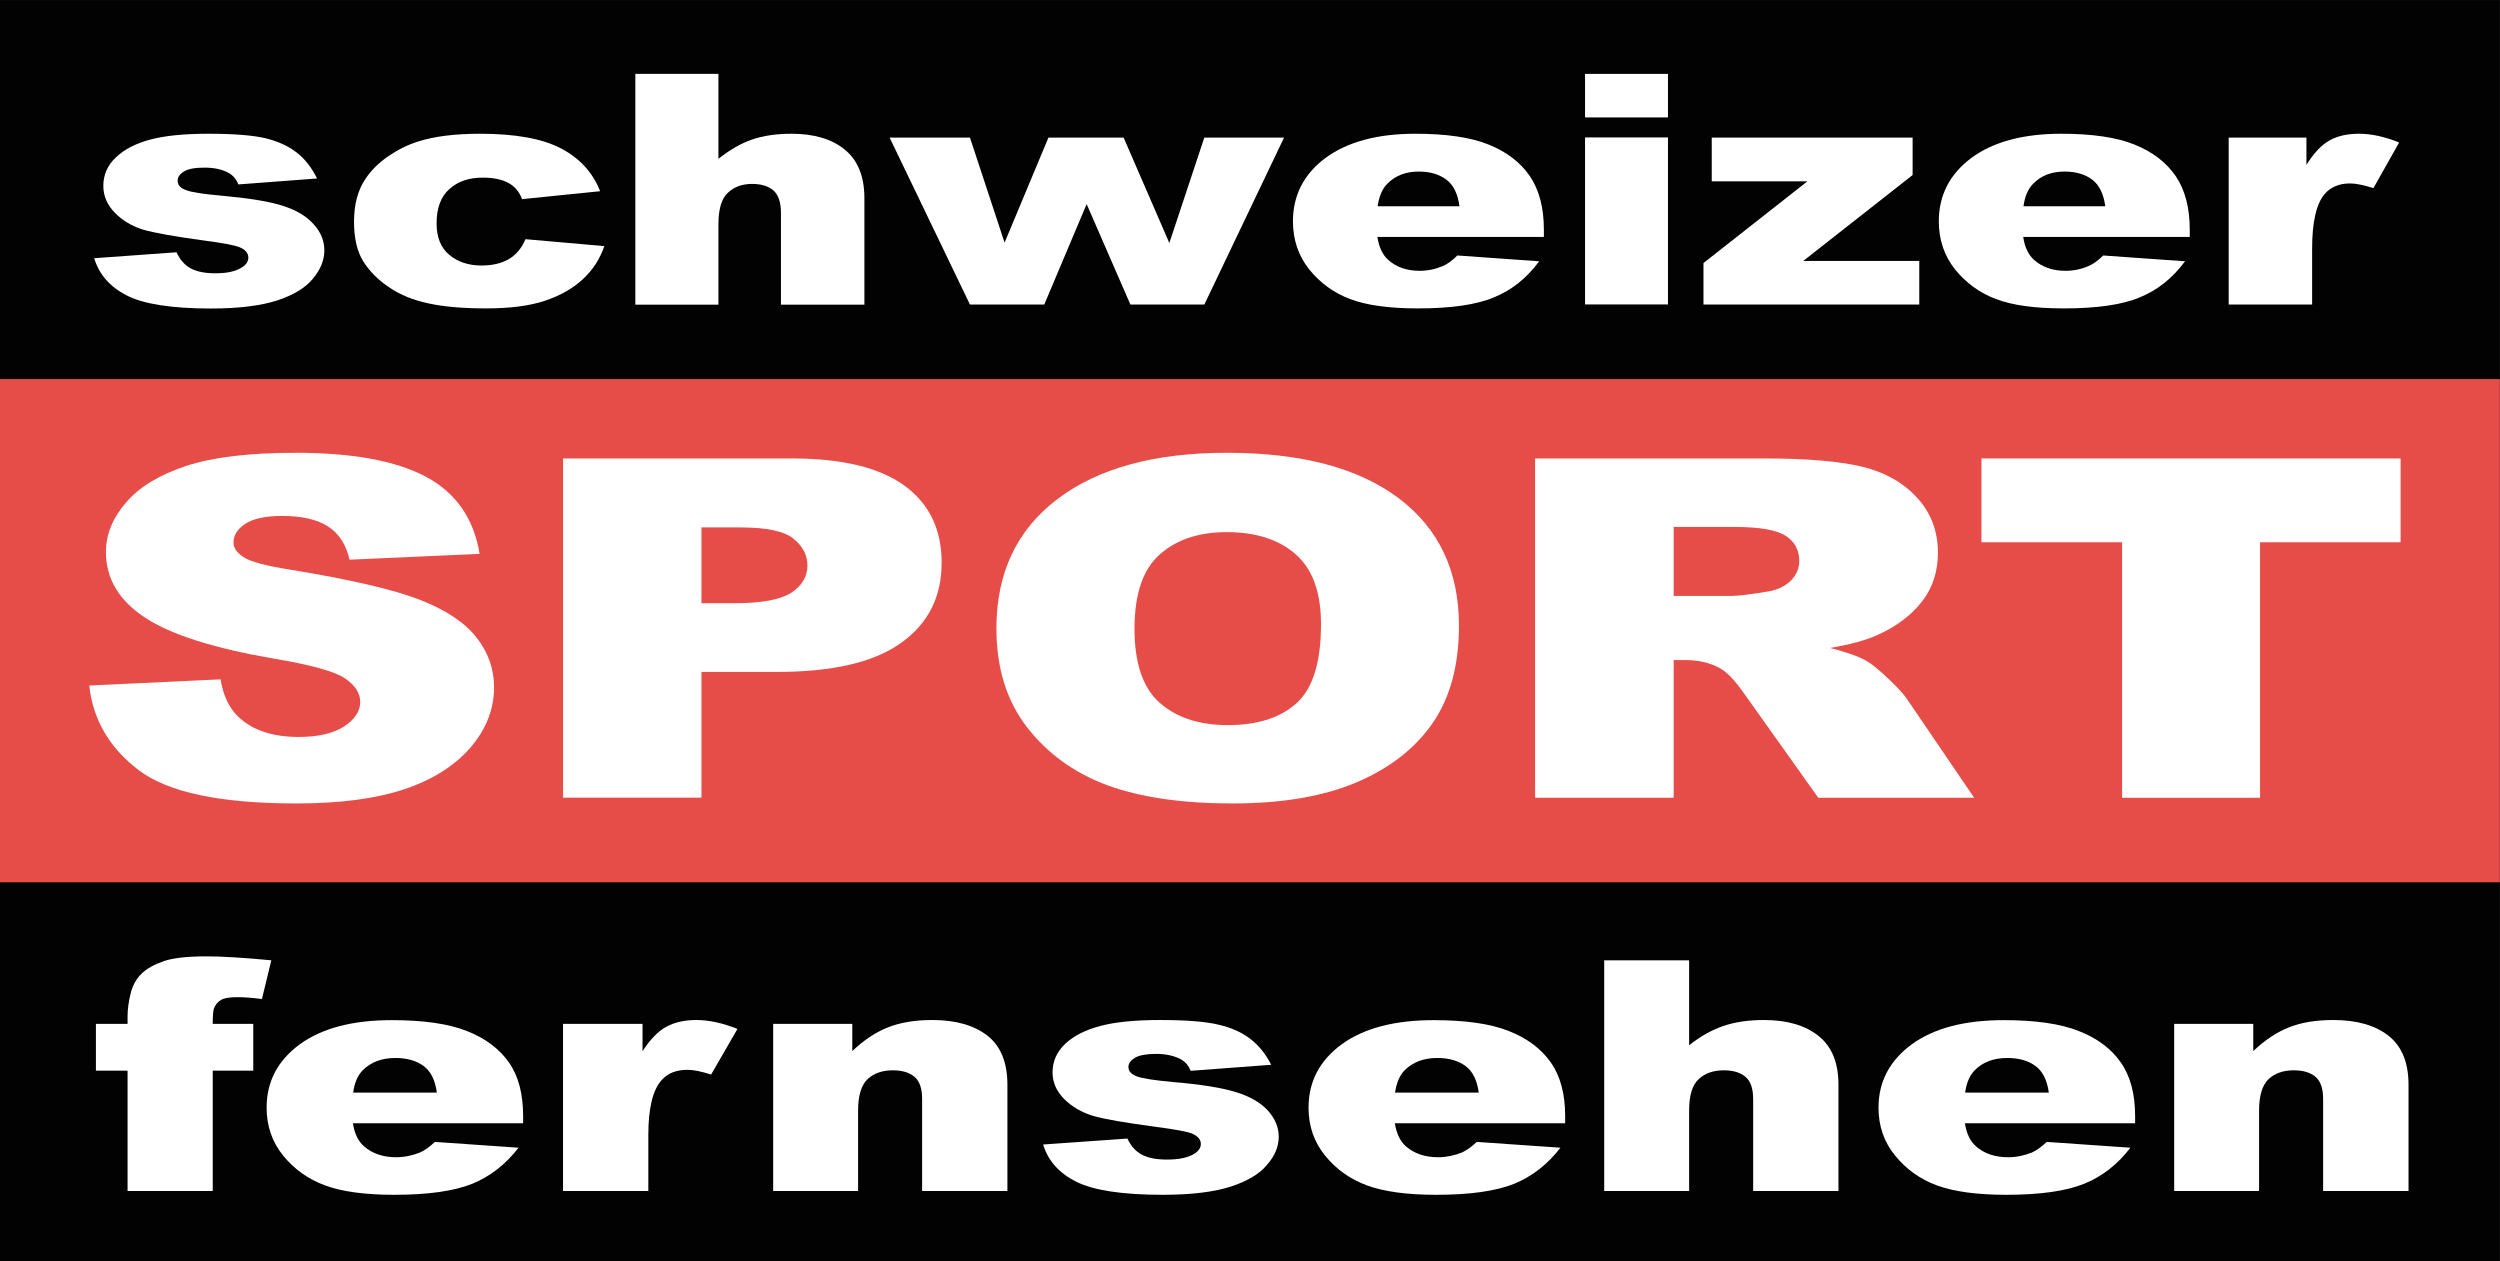 <?xml version="1.0" encoding="UTF-8"?>
<svg xmlns="http://www.w3.org/2000/svg" xmlns:xlink="http://www.w3.org/1999/xlink" width="365pt" height="184.15pt" viewBox="0 0 365 184.15" version="1.1">
<rect x="0" y="0" width="365" height="184.15" fill="#333333" stroke="none"/>
<defs>
<clipPath id="clip1">
  <path d="M 0 0 L 365 0 L 365 184.148 L 0 184.148 Z M 0 0 "/>
</clipPath>
</defs>
<g id="surface1">
<g clip-path="url(#clip1)" clip-rule="nonzero">
<path style=" stroke:none;fill-rule:nonzero;fill:rgb(0.8%,0.8%,0.8%);fill-opacity:1;" d="M 0 184.148 L 364.98 184.148 L 364.98 0.016 L 0 0.016 L 0 184.148 "/>
</g>
<path style=" stroke:none;fill-rule:nonzero;fill:rgb(90.599%,30.199%,28.2%);fill-opacity:1;" d="M 0 128.816 L 364.98 128.816 L 364.98 55.348 L 0 55.348 L 0 128.816 "/>
<path style=" stroke:none;fill-rule:nonzero;fill:rgb(100%,100%,100%);fill-opacity:1;" d="M 13.031 100.086 L 32.195 99.184 C 32.594 101.547 33.441 103.336 34.723 104.582 C 36.781 106.586 39.738 107.594 43.602 107.594 C 46.469 107.594 48.691 107.07 50.242 106.062 C 51.812 105.016 52.59 103.84 52.59 102.488 C 52.59 101.188 51.848 100.051 50.367 99.039 C 48.871 98.031 45.441 97.074 40.047 96.172 C 31.223 94.656 24.922 92.652 21.152 90.16 C 17.359 87.652 15.465 84.477 15.465 80.598 C 15.465 78.051 16.441 75.633 18.391 73.379 C 20.32 71.105 23.246 69.336 27.145 68.035 C 31.039 66.754 36.383 66.105 43.168 66.105 C 51.488 66.105 57.84 67.277 62.227 69.625 C 66.574 71.969 69.191 75.723 70.023 80.867 L 51.035 81.715 C 50.512 79.477 49.469 77.855 47.859 76.844 C 46.234 75.812 44.016 75.328 41.164 75.328 C 38.82 75.328 37.07 75.688 35.859 76.445 C 34.688 77.203 34.09 78.125 34.09 79.207 C 34.09 80 34.598 80.703 35.551 81.336 C 36.508 81.984 38.766 82.602 42.32 83.16 C 51.109 84.602 57.426 86.066 61.234 87.543 C 65.039 89.023 67.82 90.848 69.535 93.031 C 71.27 95.215 72.133 97.652 72.133 100.34 C 72.133 103.516 70.996 106.457 68.688 109.148 C 66.359 111.816 63.148 113.855 58.977 115.246 C 54.844 116.617 49.609 117.305 43.293 117.305 C 32.215 117.305 24.543 115.699 20.266 112.449 C 15.988 109.219 13.57 105.066 13.031 100.086 "/>
<path style=" stroke:none;fill-rule:nonzero;fill:rgb(100%,100%,100%);fill-opacity:1;" d="M 102.414 88.066 L 107.344 88.066 C 111.223 88.066 113.965 87.543 115.535 86.535 C 117.105 85.488 117.883 84.168 117.883 82.582 C 117.883 81.031 117.195 79.73 115.824 78.629 C 114.488 77.547 111.91 77.004 108.137 77.004 L 102.414 77.004 Z M 82.203 66.934 L 115.664 66.934 C 122.953 66.934 128.422 68.27 132.031 70.887 C 135.676 73.539 137.48 77.293 137.48 82.148 C 137.48 87.148 135.516 91.047 131.562 93.859 C 127.609 96.695 121.562 98.102 113.441 98.102 L 102.414 98.102 L 102.414 116.457 L 82.203 116.457 L 82.203 66.934 "/>
<path style=" stroke:none;fill-rule:nonzero;fill:rgb(100%,100%,100%);fill-opacity:1;" d="M 165.637 91.805 C 165.637 96.801 166.844 100.395 169.281 102.578 C 171.734 104.762 175.074 105.863 179.262 105.863 C 183.609 105.863 186.949 104.797 189.312 102.648 C 191.676 100.52 192.867 96.676 192.867 91.137 C 192.867 86.461 191.621 83.07 189.168 80.922 C 186.695 78.758 183.32 77.691 179.098 77.691 C 175.035 77.691 171.77 78.773 169.316 80.957 C 166.844 83.141 165.637 86.77 165.637 91.805 M 145.477 91.73 C 145.477 83.664 148.453 77.367 154.375 72.871 C 160.312 68.359 168.559 66.105 179.133 66.105 C 189.98 66.105 198.336 68.324 204.219 72.746 C 210.066 77.168 213.008 83.359 213.008 91.336 C 213.008 97.129 211.727 101.855 209.164 105.574 C 206.602 109.273 202.902 112.16 198.066 114.219 C 193.211 116.277 187.184 117.305 179.945 117.305 C 172.602 117.305 166.52 116.418 161.684 114.652 C 156.863 112.863 152.965 110.047 149.969 106.207 C 146.973 102.344 145.477 97.543 145.477 91.73 "/>
<path style=" stroke:none;fill-rule:nonzero;fill:rgb(100%,100%,100%);fill-opacity:1;" d="M 244.355 87.004 L 252.836 87.004 C 253.758 87.004 255.527 86.785 258.18 86.352 C 259.496 86.117 260.598 85.613 261.445 84.785 C 262.293 83.938 262.691 82.98 262.691 81.914 C 262.691 80.309 262.039 79.082 260.707 78.23 C 259.371 77.367 256.863 76.934 253.199 76.934 L 244.355 76.934 Z M 224.125 116.473 L 224.125 66.934 L 257.691 66.934 C 263.902 66.934 268.664 67.352 271.969 68.16 C 275.25 68.973 277.887 70.473 279.906 72.676 C 281.91 74.875 282.938 77.547 282.938 80.688 C 282.938 83.449 282.164 85.812 280.629 87.797 C 279.078 89.801 276.949 91.406 274.242 92.652 C 272.527 93.445 270.18 94.094 267.188 94.602 C 269.586 95.215 271.336 95.828 272.418 96.441 C 273.156 96.84 274.242 97.707 275.648 99.039 C 277.055 100.375 277.992 101.387 278.465 102.129 L 288.227 116.473 L 265.469 116.473 L 254.695 101.332 C 253.344 99.383 252.133 98.102 251.051 97.523 C 249.609 96.75 247.949 96.371 246.125 96.371 L 244.355 96.371 L 244.355 116.473 L 224.125 116.473 "/>
<path style=" stroke:none;fill-rule:nonzero;fill:rgb(100%,100%,100%);fill-opacity:1;" d="M 289.293 66.934 L 350.488 66.934 L 350.488 79.172 L 329.969 79.172 L 329.969 116.473 L 309.828 116.473 L 309.828 79.172 L 289.293 79.172 L 289.293 66.934 "/>
<path style=" stroke:none;fill-rule:nonzero;fill:rgb(100%,100%,100%);fill-opacity:1;" d="M 13.754 37.699 L 25.77 36.832 C 26.277 37.914 26.961 38.711 27.863 39.195 C 28.75 39.664 29.941 39.902 31.438 39.902 C 33.062 39.902 34.324 39.648 35.211 39.105 C 35.914 38.691 36.258 38.203 36.258 37.609 C 36.258 36.941 35.805 36.418 34.887 36.059 C 34.219 35.805 32.484 35.461 29.688 35.102 C 25.465 34.523 22.539 34 20.898 33.531 C 19.273 33.023 17.883 32.215 16.766 31.059 C 15.648 29.922 15.086 28.605 15.086 27.141 C 15.086 25.535 15.684 24.145 16.91 22.992 C 18.117 21.816 19.797 20.953 21.891 20.391 C 24.02 19.812 26.871 19.527 30.465 19.527 C 34.219 19.527 36.996 19.762 38.801 20.191 C 40.605 20.645 42.102 21.328 43.293 22.25 C 44.504 23.188 45.496 24.453 46.289 26.059 L 34.793 26.926 C 34.508 26.148 34 25.57 33.316 25.211 C 32.359 24.703 31.223 24.473 29.848 24.473 C 28.477 24.473 27.484 24.652 26.871 25.031 C 26.238 25.41 25.934 25.859 25.934 26.383 C 25.934 26.98 26.312 27.449 27.105 27.738 C 27.902 28.062 29.633 28.332 32.305 28.566 C 36.328 28.93 39.324 29.414 41.293 30.047 C 43.258 30.68 44.758 31.562 45.785 32.734 C 46.848 33.891 47.355 35.172 47.355 36.562 C 47.355 37.953 46.812 39.34 45.695 40.676 C 44.613 42.012 42.879 43.059 40.516 43.852 C 38.113 44.629 34.887 45.043 30.805 45.043 C 25.051 45.043 20.918 44.395 18.461 43.113 C 16.027 41.852 14.457 40.047 13.754 37.699 "/>
<path style=" stroke:none;fill-rule:nonzero;fill:rgb(100%,100%,100%);fill-opacity:1;" d="M 76.719 34.922 L 88.23 35.93 C 87.602 37.789 86.57 39.395 85.109 40.75 C 83.664 42.102 81.824 43.148 79.57 43.906 C 77.312 44.664 74.445 45.027 70.977 45.027 C 67.621 45.027 64.824 44.789 62.605 44.305 C 60.367 43.836 58.438 43.059 56.828 41.957 C 55.223 40.895 53.961 39.613 53.039 38.168 C 52.137 36.707 51.688 34.793 51.688 32.395 C 51.688 29.867 52.227 27.789 53.348 26.133 C 54.16 24.887 55.262 23.805 56.684 22.809 C 58.094 21.855 59.535 21.133 61.035 20.664 C 63.398 19.906 66.43 19.527 70.094 19.527 C 75.273 19.527 79.191 20.246 81.914 21.672 C 84.621 23.098 86.535 25.156 87.617 27.918 L 76.211 29.074 C 75.852 28.043 75.203 27.25 74.262 26.727 C 73.324 26.203 72.043 25.934 70.473 25.934 C 68.453 25.934 66.828 26.492 65.602 27.609 C 64.355 28.711 63.742 30.391 63.742 32.629 C 63.742 34.648 64.355 36.164 65.582 37.195 C 66.809 38.223 68.379 38.766 70.293 38.766 C 71.883 38.766 73.199 38.457 74.301 37.824 C 75.363 37.195 76.176 36.219 76.719 34.922 "/>
<path style=" stroke:none;fill-rule:nonzero;fill:rgb(100%,100%,100%);fill-opacity:1;" d="M 92.762 10.789 L 104.891 10.789 L 104.891 23.188 C 106.531 21.891 108.156 20.934 109.797 20.375 C 111.422 19.812 113.352 19.527 115.574 19.527 C 118.855 19.527 121.457 20.301 123.352 21.855 C 125.246 23.406 126.203 25.77 126.203 28.965 L 126.203 44.484 L 114.02 44.484 L 114.02 31.074 C 114.02 29.543 113.641 28.441 112.922 27.809 C 112.18 27.18 111.152 26.852 109.816 26.852 C 108.355 26.852 107.164 27.285 106.262 28.152 C 105.34 29 104.891 30.535 104.891 32.773 L 104.891 44.484 L 92.762 44.484 L 92.762 10.789 "/>
<path style=" stroke:none;fill-rule:nonzero;fill:rgb(100%,100%,100%);fill-opacity:1;" d="M 129.883 20.086 L 141.613 20.086 L 146.668 35.426 L 153.074 20.086 L 164.047 20.086 L 170.723 35.48 L 175.832 20.086 L 187.473 20.086 L 175.832 44.465 L 165.039 44.465 L 158.652 29.797 L 152.461 44.465 L 141.613 44.465 L 129.883 20.086 "/>
<path style=" stroke:none;fill-rule:nonzero;fill:rgb(100%,100%,100%);fill-opacity:1;" d="M 213.082 30.117 C 212.844 28.316 212.215 27.016 211.184 26.238 C 210.156 25.465 208.82 25.047 207.141 25.047 C 205.23 25.047 203.695 25.645 202.539 26.836 C 201.801 27.574 201.352 28.656 201.133 30.117 Z M 225.406 34.594 L 201.098 34.594 C 201.332 36.109 201.855 37.211 202.688 37.953 C 203.859 38.996 205.395 39.539 207.27 39.539 C 208.461 39.539 209.578 39.305 210.664 38.836 C 211.328 38.566 212.016 38.043 212.773 37.301 L 224.719 38.148 C 222.898 40.621 220.695 42.371 218.098 43.422 C 215.535 44.504 211.816 45.027 206.996 45.027 C 202.812 45.027 199.508 44.574 197.109 43.656 C 194.707 42.754 192.723 41.289 191.137 39.324 C 189.566 37.34 188.77 34.992 188.77 32.32 C 188.77 28.512 190.359 25.426 193.516 23.062 C 196.711 20.719 201.062 19.527 206.637 19.527 C 211.168 19.527 214.742 20.051 217.355 21.113 C 219.992 22.18 221.977 23.711 223.348 25.699 C 224.719 27.719 225.406 30.316 225.406 33.531 L 225.406 34.594 "/>
<path style=" stroke:none;fill-rule:nonzero;fill:rgb(100%,100%,100%);fill-opacity:1;" d="M 231.418 20.066 L 243.523 20.066 L 243.523 44.449 L 231.418 44.449 Z M 231.418 10.789 L 243.523 10.789 L 243.523 17.145 L 231.418 17.145 L 231.418 10.789 "/>
<path style=" stroke:none;fill-rule:nonzero;fill:rgb(100%,100%,100%);fill-opacity:1;" d="M 249.914 20.086 L 279.242 20.086 L 279.242 25.555 L 263.27 38.098 L 280.215 38.098 L 280.215 44.465 L 248.707 44.465 L 248.707 38.402 L 263.883 26.473 L 249.914 26.473 L 249.914 20.086 "/>
<path style=" stroke:none;fill-rule:nonzero;fill:rgb(100%,100%,100%);fill-opacity:1;" d="M 307.375 30.117 C 307.121 28.316 306.492 27.016 305.48 26.238 C 304.449 25.465 303.117 25.047 301.438 25.047 C 299.508 25.047 297.973 25.645 296.836 26.836 C 296.098 27.574 295.629 28.656 295.43 30.117 Z M 319.703 34.594 L 295.391 34.594 C 295.609 36.109 296.148 37.211 296.98 37.953 C 298.152 38.996 299.688 39.539 301.562 39.539 C 302.754 39.539 303.875 39.305 304.941 38.836 C 305.605 38.566 306.312 38.043 307.07 37.301 L 319.016 38.148 C 317.176 40.621 314.992 42.371 312.391 43.422 C 309.828 44.504 306.113 45.027 301.293 45.027 C 297.105 45.027 293.805 44.574 291.406 43.656 C 289.004 42.754 287.02 41.289 285.43 39.324 C 283.859 37.34 283.066 34.992 283.066 32.32 C 283.066 28.512 284.656 25.426 287.812 23.062 C 290.988 20.719 295.355 19.527 300.934 19.527 C 305.461 19.527 309.035 20.051 311.652 21.113 C 314.289 22.18 316.273 23.711 317.645 25.699 C 319.016 27.719 319.703 30.316 319.703 33.531 L 319.703 34.594 "/>
<path style=" stroke:none;fill-rule:nonzero;fill:rgb(100%,100%,100%);fill-opacity:1;" d="M 325.387 20.086 L 336.738 20.086 L 336.738 24.074 C 337.82 22.34 338.941 21.148 340.113 20.5 C 341.266 19.852 342.695 19.527 344.426 19.527 C 346.195 19.527 348.145 19.941 350.273 20.809 L 346.52 27.465 C 345.074 27.016 343.957 26.781 343.129 26.781 C 341.539 26.781 340.312 27.285 339.426 28.297 C 338.184 29.723 337.57 32.395 337.57 36.309 L 337.57 44.465 L 325.387 44.465 L 325.387 20.086 "/>
<path style=" stroke:none;fill-rule:nonzero;fill:rgb(100%,100%,100%);fill-opacity:1;" d="M 31.059 149.48 L 36.977 149.48 L 36.977 156.32 L 31.059 156.32 L 31.059 173.883 L 18.625 173.883 L 18.625 156.32 L 14.004 156.32 L 14.004 149.48 L 18.625 149.48 L 18.625 148.383 C 18.625 147.371 18.77 146.285 19.059 145.098 C 19.348 143.906 19.887 142.914 20.664 142.156 C 21.441 141.398 22.539 140.801 23.949 140.312 C 25.355 139.844 27.414 139.629 30.156 139.629 C 32.324 139.629 35.48 139.809 39.613 140.207 L 38.242 145.855 C 36.781 145.672 35.57 145.586 34.668 145.586 C 33.531 145.586 32.738 145.711 32.25 146 C 31.762 146.285 31.418 146.723 31.203 147.336 C 31.113 147.695 31.059 148.398 31.059 149.48 "/>
<path style=" stroke:none;fill-rule:nonzero;fill:rgb(100%,100%,100%);fill-opacity:1;" d="M 63.777 159.516 C 63.543 157.711 62.895 156.41 61.848 155.637 C 60.801 154.859 59.41 154.465 57.715 154.465 C 55.746 154.465 54.176 155.059 52.984 156.23 C 52.246 156.973 51.758 158.055 51.559 159.516 Z M 76.375 163.992 L 51.523 163.992 C 51.758 165.508 52.301 166.625 53.148 167.367 C 54.355 168.414 55.91 168.957 57.84 168.957 C 59.066 168.957 60.203 168.703 61.305 168.27 C 61.992 167.961 62.715 167.457 63.488 166.719 L 75.707 167.566 C 73.812 170.02 71.555 171.77 68.941 172.836 C 66.285 173.898 62.496 174.441 57.57 174.441 C 53.273 174.441 49.898 173.973 47.465 173.07 C 45.008 172.168 42.953 170.707 41.344 168.719 C 39.738 166.754 38.926 164.406 38.926 161.719 C 38.926 157.91 40.551 154.824 43.781 152.461 C 47.012 150.113 51.488 148.941 57.211 148.941 C 61.848 148.941 65.473 149.465 68.164 150.527 C 70.836 151.574 72.891 153.109 74.301 155.113 C 75.707 157.117 76.375 159.73 76.375 162.945 L 76.375 163.992 "/>
<path style=" stroke:none;fill-rule:nonzero;fill:rgb(100%,100%,100%);fill-opacity:1;" d="M 82.203 149.48 L 93.809 149.48 L 93.809 153.469 C 94.926 151.758 96.082 150.547 97.273 149.914 C 98.445 149.266 99.926 148.922 101.66 148.922 C 103.5 148.922 105.484 149.355 107.668 150.223 L 103.824 156.883 C 102.363 156.41 101.227 156.195 100.359 156.195 C 98.754 156.195 97.473 156.684 96.586 157.711 C 95.305 159.137 94.656 161.789 94.656 165.707 L 94.656 173.883 L 82.203 173.883 L 82.203 149.48 "/>
<path style=" stroke:none;fill-rule:nonzero;fill:rgb(100%,100%,100%);fill-opacity:1;" d="M 112.883 149.48 L 124.434 149.48 L 124.434 153.453 C 126.148 151.828 127.898 150.672 129.668 149.988 C 131.438 149.281 133.582 148.922 136.129 148.922 C 139.559 148.922 142.246 149.699 144.195 151.23 C 146.125 152.766 147.082 155.148 147.082 158.379 L 147.082 173.883 L 134.629 173.883 L 134.629 160.453 C 134.629 158.918 134.27 157.855 133.512 157.207 C 132.754 156.574 131.688 156.266 130.352 156.266 C 128.836 156.266 127.609 156.684 126.691 157.531 C 125.75 158.414 125.281 159.949 125.281 162.152 L 125.281 173.883 L 112.883 173.883 L 112.883 149.48 "/>
<path style=" stroke:none;fill-rule:nonzero;fill:rgb(100%,100%,100%);fill-opacity:1;" d="M 152.297 167.098 L 164.605 166.23 C 165.113 167.332 165.832 168.125 166.734 168.594 C 167.656 169.082 168.883 169.297 170.398 169.297 C 172.059 169.297 173.34 169.043 174.277 168.504 C 174.965 168.105 175.324 167.602 175.324 167.004 C 175.324 166.355 174.855 165.832 173.918 165.453 C 173.25 165.203 171.48 164.875 168.594 164.496 C 164.301 163.918 161.305 163.414 159.625 162.926 C 157.945 162.422 156.539 161.609 155.383 160.473 C 154.246 159.316 153.672 158.035 153.672 156.555 C 153.672 154.949 154.301 153.559 155.527 152.387 C 156.773 151.23 158.469 150.367 160.652 149.789 C 162.82 149.211 165.727 148.922 169.391 148.922 C 173.234 148.922 176.102 149.156 177.926 149.609 C 179.785 150.039 181.316 150.727 182.527 151.664 C 183.754 152.605 184.781 153.848 185.594 155.457 L 173.828 156.34 C 173.539 155.547 173.016 154.984 172.312 154.605 C 171.34 154.121 170.164 153.867 168.773 153.867 C 167.387 153.867 166.355 154.066 165.707 154.426 C 165.074 154.824 164.75 155.258 164.75 155.797 C 164.75 156.395 165.164 156.844 165.977 157.152 C 166.789 157.461 168.559 157.73 171.285 157.98 C 175.398 158.324 178.465 158.832 180.488 159.461 C 182.492 160.074 184.023 160.977 185.105 162.133 C 186.152 163.305 186.695 164.57 186.695 165.961 C 186.695 167.367 186.137 168.758 184.98 170.074 C 183.879 171.41 182.094 172.457 179.676 173.25 C 177.238 174.027 173.938 174.441 169.77 174.441 C 163.848 174.441 159.645 173.789 157.117 172.527 C 154.625 171.266 153.004 169.461 152.297 167.098 "/>
<path style=" stroke:none;fill-rule:nonzero;fill:rgb(100%,100%,100%);fill-opacity:1;" d="M 215.895 159.516 C 215.66 157.711 215.012 156.41 213.965 155.637 C 212.918 154.859 211.547 154.465 209.832 154.465 C 207.863 154.465 206.297 155.059 205.105 156.23 C 204.363 156.973 203.895 158.055 203.676 159.516 Z M 228.512 163.992 L 203.641 163.992 C 203.895 165.508 204.418 166.625 205.266 167.367 C 206.477 168.414 208.027 168.957 209.977 168.957 C 211.184 168.957 212.34 168.703 213.441 168.27 C 214.109 167.961 214.828 167.457 215.605 166.719 L 227.824 167.566 C 225.93 170.02 223.672 171.77 221.059 172.836 C 218.422 173.898 214.633 174.441 209.688 174.441 C 205.41 174.441 202.016 173.973 199.582 173.07 C 197.129 172.168 195.07 170.707 193.465 168.719 C 191.855 166.754 191.047 164.406 191.047 161.719 C 191.047 157.91 192.668 154.824 195.898 152.461 C 199.148 150.113 203.605 148.941 209.328 148.941 C 213.965 148.941 217.609 149.465 220.281 150.527 C 222.949 151.574 225.008 153.109 226.414 155.113 C 227.824 157.117 228.512 159.73 228.512 162.945 L 228.512 163.992 "/>
<path style=" stroke:none;fill-rule:nonzero;fill:rgb(100%,100%,100%);fill-opacity:1;" d="M 234.215 140.207 L 246.613 140.207 L 246.613 152.605 C 248.289 151.285 249.969 150.348 251.629 149.789 C 253.305 149.211 255.273 148.922 257.547 148.922 C 260.906 148.922 263.574 149.699 265.508 151.25 C 267.453 152.801 268.414 155.168 268.414 158.359 L 268.414 173.883 L 255.961 173.883 L 255.961 160.473 C 255.961 158.938 255.598 157.855 254.844 157.223 C 254.082 156.574 253.02 156.266 251.645 156.266 C 250.164 156.266 248.938 156.684 248.02 157.547 C 247.062 158.398 246.613 159.93 246.613 162.168 L 246.613 173.883 L 234.215 173.883 L 234.215 140.207 "/>
<path style=" stroke:none;fill-rule:nonzero;fill:rgb(100%,100%,100%);fill-opacity:1;" d="M 299.129 159.516 C 298.875 157.711 298.242 156.41 297.18 155.637 C 296.148 154.859 294.762 154.465 293.066 154.465 C 291.078 154.465 289.508 155.059 288.336 156.23 C 287.594 156.973 287.109 158.055 286.91 159.516 Z M 311.727 163.992 L 286.875 163.992 C 287.109 165.508 287.652 166.625 288.496 167.367 C 289.688 168.414 291.242 168.957 293.191 168.957 C 294.418 168.957 295.555 168.703 296.656 168.27 C 297.324 167.961 298.047 167.457 298.82 166.719 L 311.039 167.566 C 309.164 170.02 306.906 171.77 304.27 172.836 C 301.637 173.898 297.848 174.441 292.922 174.441 C 288.625 174.441 285.25 173.973 282.797 173.07 C 280.34 172.168 278.301 170.707 276.695 168.719 C 275.07 166.754 274.262 164.406 274.262 161.719 C 274.262 157.91 275.902 154.824 279.133 152.461 C 282.363 150.113 286.84 148.941 292.539 148.941 C 297.18 148.941 300.824 149.465 303.496 150.527 C 306.184 151.574 308.242 153.109 309.633 155.113 C 311.039 157.117 311.727 159.73 311.727 162.945 L 311.727 163.992 "/>
<path style=" stroke:none;fill-rule:nonzero;fill:rgb(100%,100%,100%);fill-opacity:1;" d="M 317.43 149.48 L 328.977 149.48 L 328.977 153.453 C 330.691 151.828 332.461 150.672 334.211 149.988 C 335.98 149.281 338.129 148.922 340.672 148.922 C 344.102 148.922 346.789 149.699 348.738 151.23 C 350.672 152.766 351.645 155.148 351.645 158.379 L 351.645 173.883 L 339.176 173.883 L 339.176 160.453 C 339.176 158.918 338.812 157.855 338.055 157.207 C 337.297 156.574 336.25 156.266 334.879 156.266 C 333.383 156.266 332.156 156.684 331.234 157.531 C 330.297 158.414 329.824 159.949 329.824 162.152 L 329.824 173.883 L 317.43 173.883 L 317.43 149.48 "/>
</g>
</svg>
